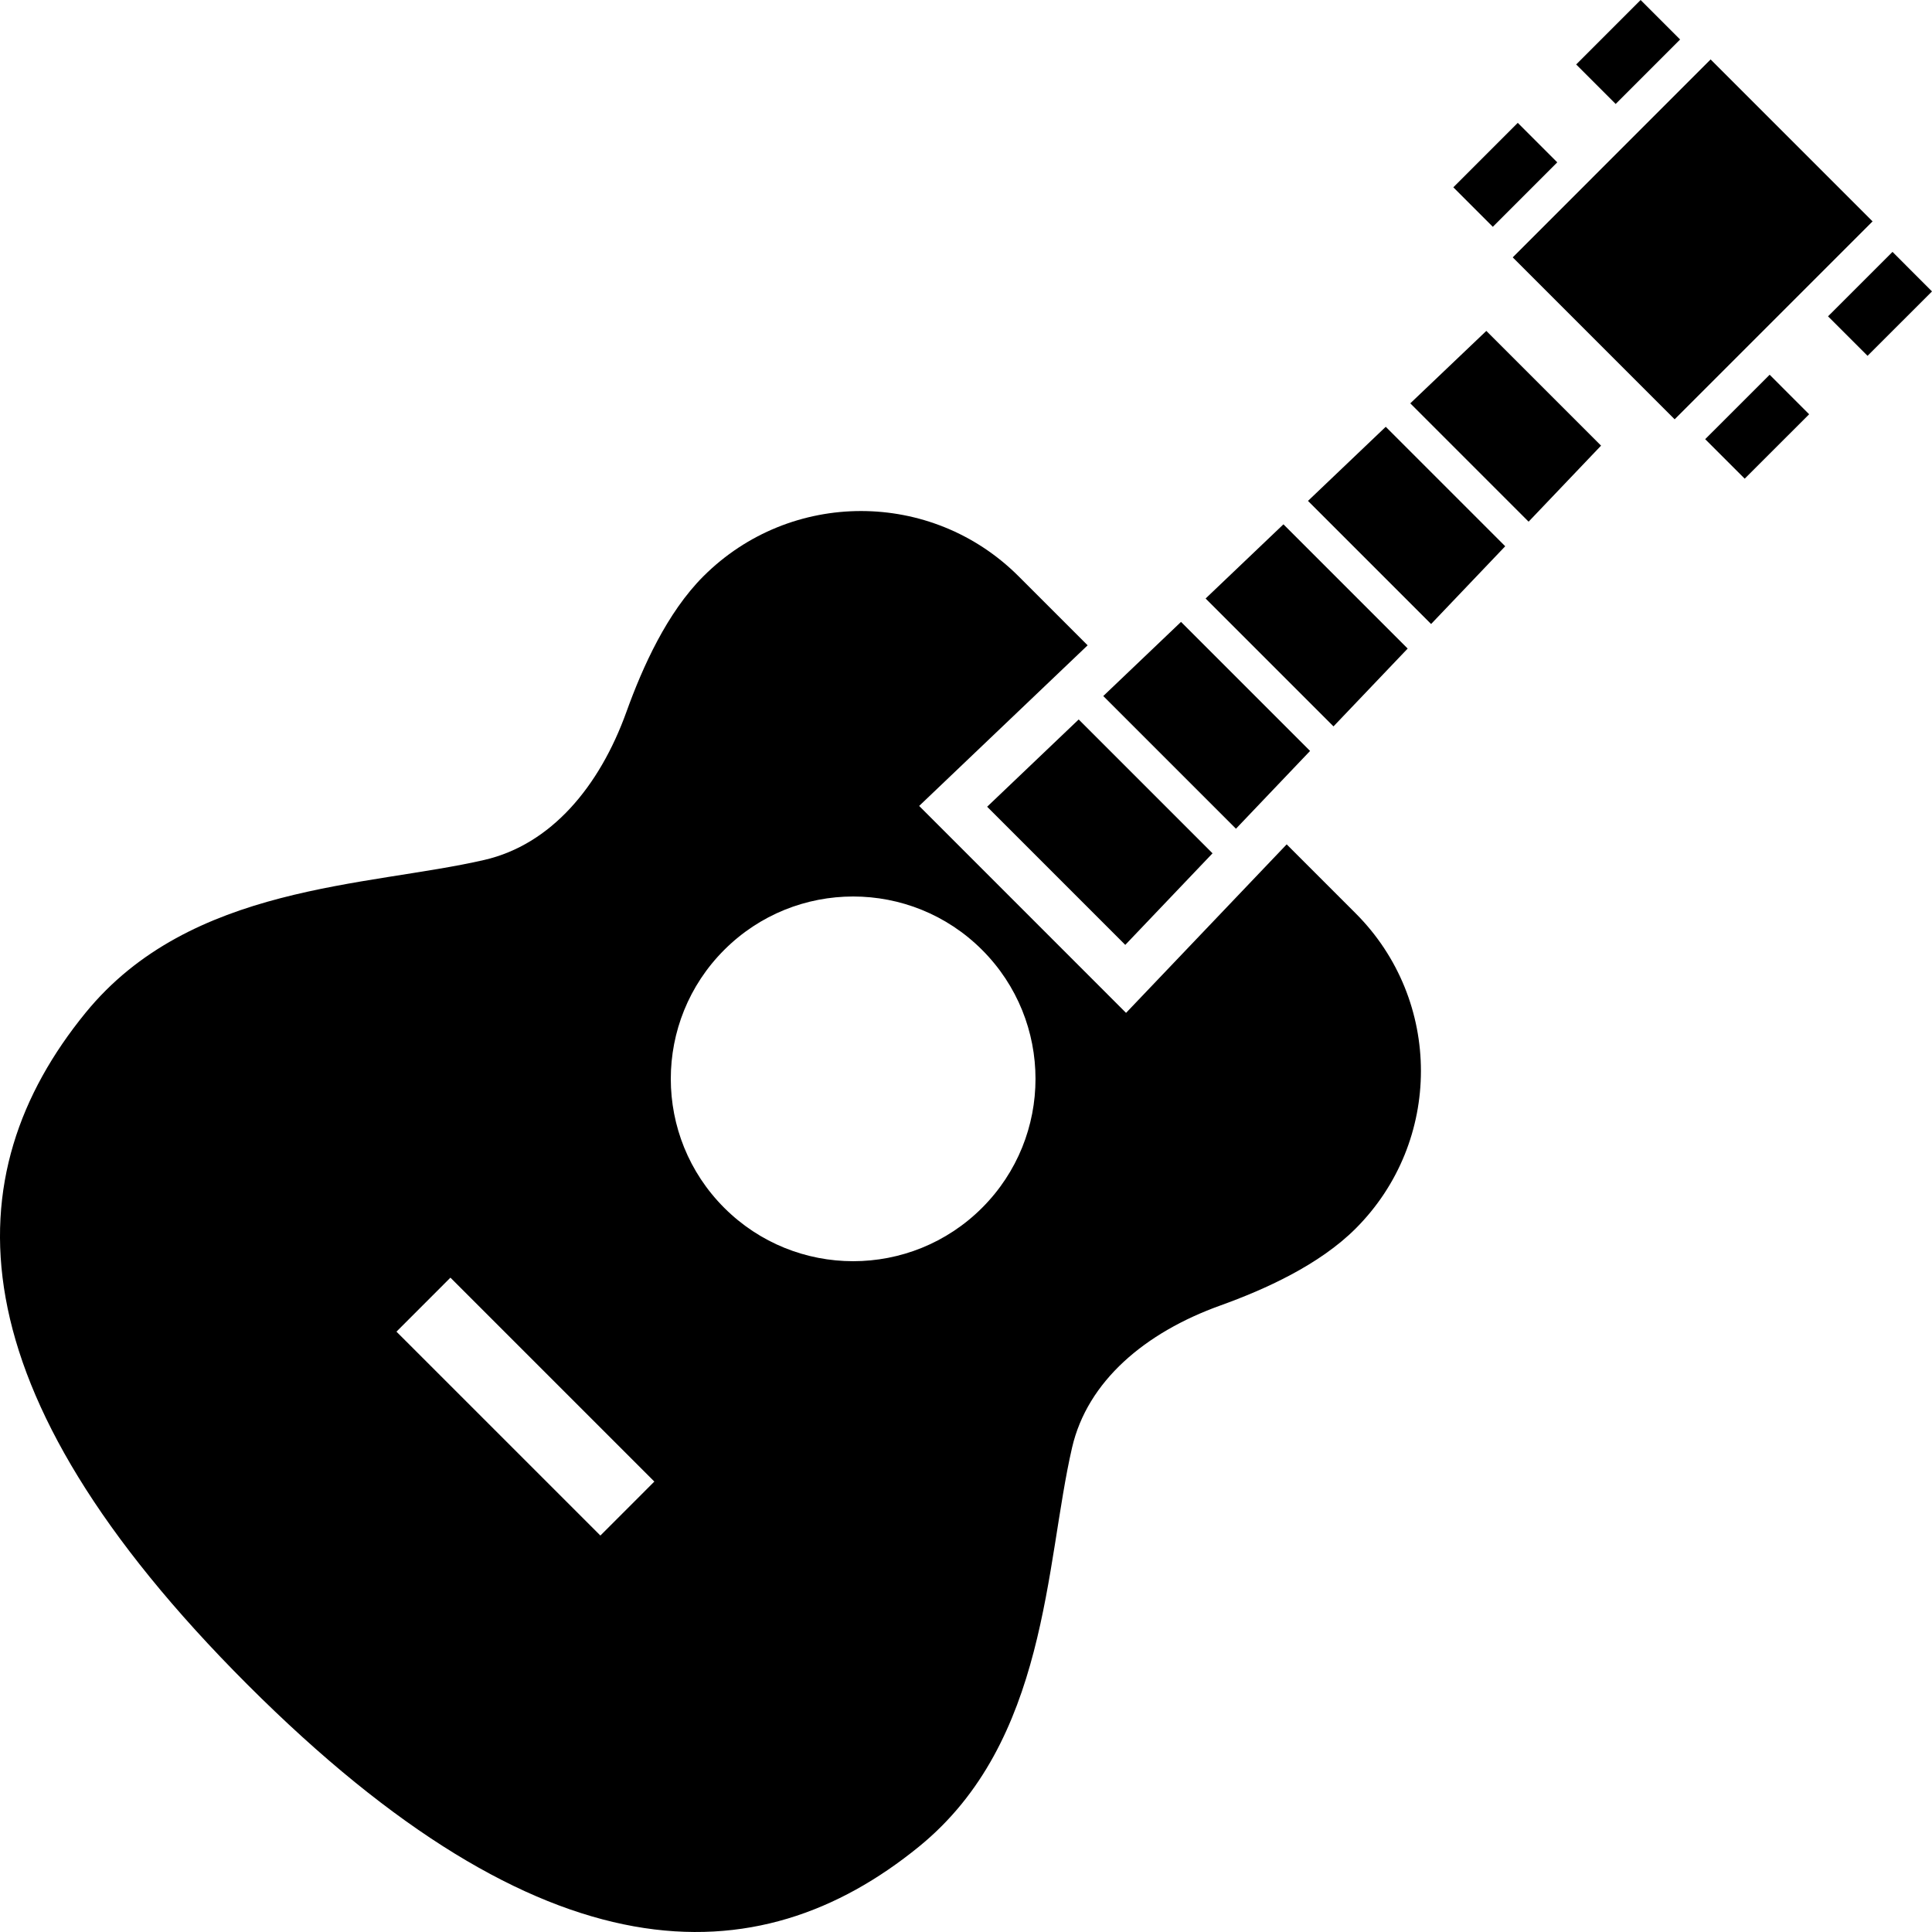 <?xml version="1.0" encoding="utf-8"?>

<!DOCTYPE svg PUBLIC "-//W3C//DTD SVG 1.1//EN" "http://www.w3.org/Graphics/SVG/1.1/DTD/svg11.dtd">
<!-- Скачано с сайта svg4.ru / Downloaded from svg4.ru -->
<svg height="800px" width="800px" version="1.1" id="_x32_" xmlns="http://www.w3.org/2000/svg" xmlns:xlink="http://www.w3.org/1999/xlink" 
	 viewBox="0 0 512 512"  xml:space="preserve">
<style type="text/css">
	.st0{fill:#000000;}
</style>
<g>
	<polygon class="st0" points="453.331,15.752 400.888,68.203 443.796,111.119 496.248,58.668 	"/>
	<polygon class="st0" points="445.245,10.466 434.779,0 417.703,17.086 428.168,27.552 	"/>
	<polygon class="st0" points="412.689,43.022 402.223,32.556 385.147,49.642 395.611,60.108 	"/>
	<polygon class="st0" points="501.533,66.754 484.447,83.832 494.922,94.297 511.999,77.229 	"/>
	<polygon class="st0" points="451.891,116.387 462.365,126.853 479.442,109.785 468.977,99.31 	"/>
	<path class="st0" d="M340.983,223.766l-42.566,44.655l-54.831-54.84l44.647-42.566l-18.289-18.289
		c-23.065-23.064-60.468-23.064-83.542,0c-9.64,9.65-16.093,23.996-20.387,35.911c-7.146,19.868-20.009,35.181-37.665,39.255
		c-30.994,7.147-77.878,6.392-105.694,40.528c-34.962,42.916-35.752,99.336,42.916,178.004
		c78.668,78.677,135.098,77.878,178.006,42.917c34.128-27.815,33.381-74.7,40.528-105.693c4.074-17.657,19.386-30.519,39.255-37.666
		c11.914-4.285,26.261-10.764,35.902-20.405c23.064-23.065,23.064-60.468,0-83.532L340.983,223.766z M159.107,406.934
		l-54.041-54.032l14.302-14.312l54.041,54.04L159.107,406.934z M260.269,320.082c-18.877,18.868-49.466,18.868-68.343,0
		c-18.878-18.877-18.878-49.475,0-68.344c18.877-18.877,49.466-18.877,68.343,0C279.137,270.608,279.137,301.206,260.269,320.082z"
		/>
	<polygon class="st0" points="373.741,106.888 405.094,138.25 424.296,118.1 393.891,87.694 	"/>
	<polygon class="st0" points="373.048,171.876 340.123,138.952 319.498,158.61 353.389,192.501 	"/>
	<polygon class="st0" points="261.604,213.792 298.207,250.405 321.333,226.137 285.863,190.666 	"/>
	<polygon class="st0" points="346.629,132.745 379.255,165.371 398.896,144.764 367.235,113.104 	"/>
	<polygon class="st0" points="347.182,199.007 312.984,164.809 292.377,184.458 327.541,219.622 	"/>
</g>
</svg>